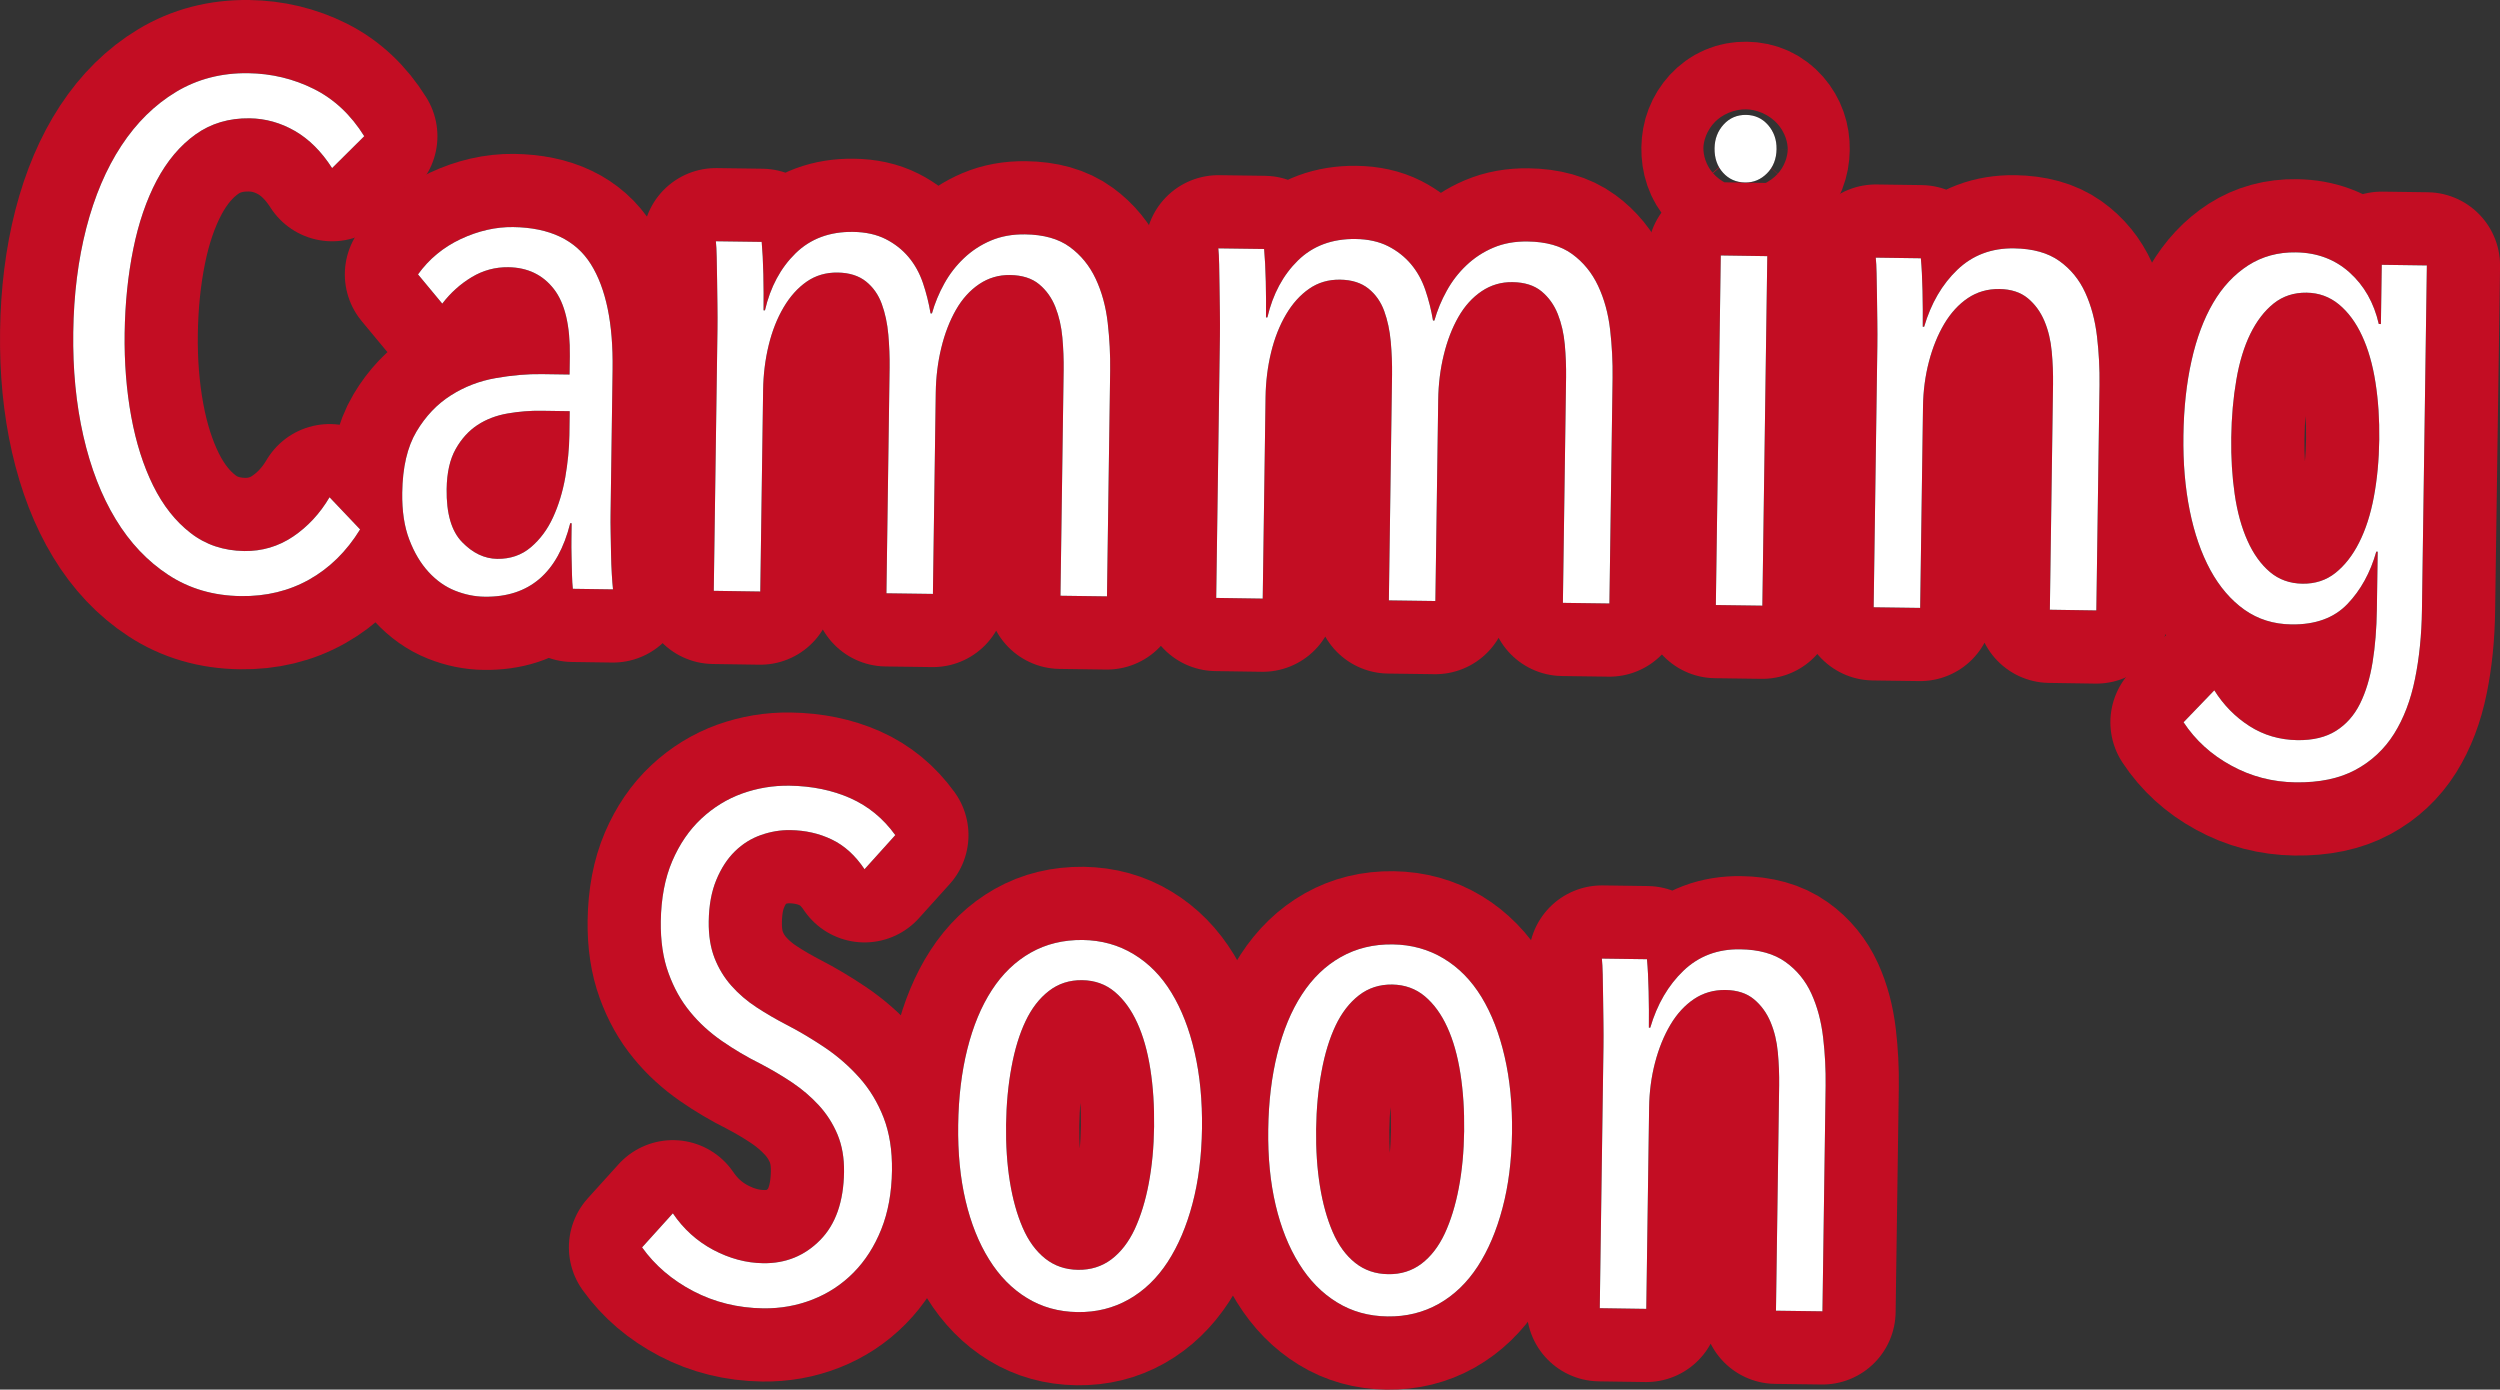 <!-- Generator: Adobe Illustrator 23.0.6, SVG Export Plug-In  -->
<svg version="1.1" xmlns="http://www.w3.org/2000/svg" xmlns:xlink="http://www.w3.org/1999/xlink" x="0px" y="0px"
	 width="239.142px" height="132.928px" viewBox="0 0 239.142 132.928" style="enable-background:new 0 0 239.142 132.928;"
	 xml:space="preserve">
<rect x="0" y="0" width="239.142" height="132.928" fill="#333333" stroke="none"/>
<style type="text/css">
	.st0{fill:none;stroke:#C30D23;stroke-width:14;stroke-linecap:round;stroke-linejoin:round;}
	.st1{fill:#FFFFFF;}
</style>
<defs>
</defs>
<g>
	<g>
		<path class="st0" d="M29.595,55.429c-1.95,1.097-4.137,1.629-6.564,1.591c-2.609-0.033-4.913-0.708-6.918-2.019
			s-3.69-3.089-5.047-5.333c-1.363-2.244-2.392-4.899-3.092-7.961c-0.697-3.067-1.018-6.375-0.968-9.925
			c0.049-3.594,0.466-6.918,1.248-9.963c0.787-3.045,1.904-5.673,3.349-7.873c1.448-2.205,3.193-3.923,5.231-5.152
			c2.041-1.229,4.342-1.827,6.904-1.794c2.247,0.033,4.342,0.538,6.285,1.509c1.939,0.971,3.547,2.474,4.82,4.521l-3.075,3.05
			c-1.012-1.58-2.197-2.765-3.555-3.55c-1.361-0.785-2.806-1.191-4.334-1.212c-1.978-0.027-3.703,0.488-5.182,1.547
			c-1.473,1.059-2.71,2.524-3.703,4.394c-0.99,1.876-1.742,4.065-2.249,6.578c-0.507,2.507-0.779,5.179-0.82,8.01
			s0.17,5.497,0.628,7.999c0.458,2.502,1.158,4.702,2.098,6.605c0.938,1.898,2.129,3.412,3.577,4.532
			c1.443,1.125,3.155,1.695,5.132,1.728c1.709,0.022,3.267-0.439,4.674-1.383c1.404-0.949,2.568-2.2,3.489-3.764l2.924,3.078
			C33.161,52.735,31.54,54.331,29.595,55.429z"/>
		<path class="st0" d="M54.796,56.323c-0.038-0.357-0.069-0.806-0.082-1.35c-0.016-0.538-0.03-1.114-0.041-1.717
			c-0.016-0.609-0.019-1.191-0.011-1.756c0.008-0.56,0.014-1.042,0.019-1.448l-0.134-0.005c-1.188,4.751-3.92,7.094-8.191,7.033
			c-0.944-0.011-1.885-0.203-2.823-0.576c-0.938-0.373-1.786-0.971-2.537-1.789c-0.754-0.823-1.369-1.849-1.843-3.094
			c-0.48-1.245-0.702-2.743-0.678-4.499c0.036-2.425,0.488-4.373,1.363-5.843c0.875-1.47,1.97-2.622,3.284-3.456
			c1.317-0.839,2.754-1.388,4.307-1.657c1.555-0.274,3.028-0.4,4.425-0.379l2.628,0.038l0.025-1.756
			c0.041-2.919-0.469-5.064-1.528-6.424c-1.059-1.366-2.513-2.057-4.353-2.085c-1.259-0.016-2.433,0.302-3.519,0.96
			c-1.089,0.658-2.022,1.503-2.801,2.524l-2.321-2.798c1.056-1.47,2.417-2.595,4.095-3.385c1.671-0.779,3.341-1.163,5.003-1.141
			c3.506,0.049,5.983,1.234,7.434,3.544c1.451,2.315,2.145,5.673,2.082,10.078l-0.195,13.886c-0.008,0.45-0.005,1.009,0.008,1.684
			c0.011,0.675,0.027,1.361,0.038,2.057c0.014,0.697,0.036,1.35,0.074,1.959c0.036,0.609,0.074,1.092,0.115,1.448L54.796,56.323z
			 M54.497,39.332L51.8,39.293c-1.081-0.016-2.159,0.071-3.24,0.258c-1.081,0.187-2.044,0.554-2.883,1.103
			c-0.839,0.554-1.536,1.317-2.088,2.299c-0.554,0.982-0.842,2.255-0.864,3.829c-0.033,2.337,0.458,4.027,1.479,5.075
			c1.02,1.053,2.137,1.58,3.349,1.602c1.256,0.016,2.332-0.351,3.218-1.103c0.889-0.752,1.599-1.706,2.131-2.869
			c0.532-1.158,0.922-2.436,1.169-3.824c0.241-1.394,0.376-2.738,0.395-4.043L54.497,39.332z"/>
		<path class="st0" d="M76.102,24.228c1.429-1.394,3.264-2.079,5.503-2.046c1.207,0.016,2.244,0.247,3.113,0.686
			c0.864,0.439,1.594,1.009,2.189,1.717c0.595,0.708,1.053,1.531,1.377,2.48c0.321,0.949,0.565,1.92,0.73,2.913h0.134
			c0.277-0.982,0.672-1.937,1.18-2.853c0.505-0.911,1.133-1.723,1.882-2.43c0.746-0.708,1.605-1.273,2.576-1.684
			c0.968-0.411,2.057-0.609,3.267-0.593c1.789,0.022,3.218,0.428,4.279,1.207c1.064,0.779,1.89,1.789,2.474,3.034
			c0.587,1.245,0.971,2.644,1.152,4.197c0.178,1.553,0.258,3.094,0.236,4.625l-0.304,21.566l-4.449-0.06l0.304-21.572
			c0.014-1.031-0.027-2.079-0.123-3.138c-0.096-1.053-0.318-2.024-0.667-2.908c-0.348-0.878-0.867-1.607-1.555-2.178
			c-0.689-0.571-1.616-0.867-2.784-0.883c-1.078-0.016-2.06,0.274-2.946,0.867c-0.883,0.593-1.627,1.415-2.227,2.463
			c-0.598,1.048-1.067,2.255-1.399,3.621c-0.335,1.372-0.51,2.793-0.532,4.274l-0.272,19.279l-4.447-0.06l0.304-21.572
			c0.014-1.031-0.027-2.09-0.123-3.171c-0.096-1.081-0.307-2.063-0.628-2.941c-0.324-0.883-0.826-1.597-1.511-2.145
			c-0.689-0.549-1.588-0.834-2.705-0.85s-2.107,0.274-2.963,0.867c-0.859,0.598-1.597,1.421-2.214,2.469
			c-0.617,1.048-1.095,2.255-1.426,3.621c-0.332,1.366-0.507,2.793-0.529,4.274l-0.272,19.279l-4.449-0.066l0.354-25.006
			c0.011-0.719,0.008-1.492-0.003-2.326c-0.011-0.834-0.022-1.64-0.033-2.43c-0.014-0.785-0.025-1.503-0.038-2.156
			c-0.011-0.653-0.041-1.158-0.08-1.52l4.384,0.06c0.077,0.856,0.132,1.893,0.159,3.105c0.027,1.212,0.033,2.359,0.019,3.44h0.134
			C73.696,27.443,74.673,25.627,76.102,24.228z"/>
		<path class="st0" d="M124.164,24.908c1.429-1.394,3.264-2.074,5.503-2.046c1.207,0.016,2.244,0.247,3.113,0.686
			c0.864,0.439,1.594,1.015,2.189,1.717c0.595,0.708,1.053,1.531,1.377,2.48c0.321,0.949,0.565,1.92,0.73,2.913h0.134
			c0.28-0.982,0.675-1.937,1.182-2.847c0.505-0.916,1.133-1.728,1.882-2.436c0.746-0.708,1.605-1.273,2.576-1.684
			c0.968-0.411,2.055-0.609,3.264-0.593c1.789,0.022,3.218,0.428,4.279,1.207c1.064,0.779,1.89,1.789,2.474,3.034
			c0.587,1.245,0.971,2.644,1.152,4.197c0.178,1.553,0.258,3.094,0.236,4.625l-0.304,21.566l-4.449-0.06l0.304-21.572
			c0.014-1.031-0.027-2.079-0.123-3.138c-0.096-1.053-0.318-2.024-0.667-2.908c-0.348-0.878-0.867-1.607-1.555-2.178
			s-1.616-0.867-2.784-0.883c-1.075-0.016-2.057,0.274-2.943,0.867c-0.883,0.593-1.627,1.415-2.227,2.463
			c-0.598,1.048-1.067,2.255-1.399,3.626c-0.335,1.366-0.51,2.787-0.532,4.268l-0.272,19.279l-4.449-0.06l0.304-21.572
			c0.014-1.031-0.027-2.09-0.123-3.171c-0.096-1.081-0.307-2.057-0.628-2.941c-0.324-0.883-0.826-1.597-1.511-2.145
			c-0.689-0.549-1.588-0.834-2.705-0.85c-1.116-0.016-2.107,0.274-2.963,0.872c-0.859,0.593-1.597,1.415-2.214,2.463
			s-1.095,2.255-1.426,3.621c-0.332,1.366-0.507,2.793-0.529,4.274l-0.272,19.279l-4.449-0.066l0.354-25.006
			c0.011-0.719,0.008-1.492-0.003-2.326s-0.022-1.64-0.033-2.43c-0.014-0.785-0.025-1.503-0.036-2.156
			c-0.014-0.653-0.041-1.158-0.08-1.52l4.381,0.06c0.077,0.861,0.132,1.893,0.159,3.105c0.027,1.212,0.033,2.359,0.019,3.44h0.134
			C121.758,28.123,122.735,26.307,124.164,24.908z"/>
		<path class="st0" d="M169.941,14.265c-0.014,0.944-0.318,1.717-0.911,2.315c-0.593,0.598-1.292,0.889-2.101,0.878
			c-0.853-0.011-1.558-0.324-2.112-0.938c-0.554-0.614-0.823-1.394-0.809-2.337c0.014-0.9,0.304-1.657,0.875-2.282
			c0.571-0.62,1.284-0.922,2.137-0.911c0.853,0.011,1.555,0.335,2.112,0.971C169.684,12.603,169.955,13.365,169.941,14.265z
			 M164.132,57.875l0.472-33.439l4.449,0.066l-0.472,33.433L164.132,57.875z"/>
		<path class="st0" d="M196.083,58.325l0.304-21.566c0.014-1.037-0.027-2.085-0.126-3.138c-0.096-1.059-0.329-2.03-0.7-2.913
			c-0.37-0.878-0.9-1.607-1.588-2.178c-0.689-0.571-1.594-0.867-2.716-0.883c-1.125-0.016-2.129,0.274-3.015,0.867
			c-0.883,0.593-1.638,1.421-2.26,2.463c-0.62,1.048-1.111,2.255-1.468,3.621c-0.357,1.366-0.543,2.793-0.565,4.274l-0.272,19.279
			l-4.449-0.06l0.354-25.012c0.011-0.719,0.008-1.492-0.003-2.326s-0.022-1.64-0.033-2.425c-0.014-0.79-0.025-1.509-0.038-2.162
			c-0.011-0.647-0.041-1.158-0.08-1.52l4.315,0.06c0.08,0.861,0.132,1.893,0.159,3.105c0.027,1.218,0.036,2.365,0.022,3.44
			l0.134,0.005c0.658-2.238,1.72-4.06,3.177-5.453s3.267-2.079,5.423-2.046c1.797,0.027,3.242,0.428,4.331,1.207
			c1.092,0.779,1.917,1.794,2.483,3.039c0.568,1.24,0.941,2.639,1.122,4.192s0.261,3.1,0.239,4.625l-0.304,21.572L196.083,58.325z"
			/>
		<path class="st0" d="M231.676,58.358c-0.033,2.381-0.255,4.581-0.667,6.594c-0.409,2.019-1.075,3.764-1.994,5.234
			c-0.922,1.47-2.153,2.622-3.687,3.451c-1.544,0.834-3.459,1.234-5.75,1.201c-2.203-0.033-4.252-0.565-6.147-1.607
			c-1.898-1.031-3.418-2.414-4.559-4.142l2.941-3.056c0.881,1.404,1.997,2.546,3.358,3.418c1.358,0.872,2.891,1.322,4.6,1.35
			c1.484,0.016,2.713-0.28,3.687-0.894c0.974-0.614,1.742-1.481,2.296-2.6c0.551-1.114,0.952-2.436,1.199-3.961
			c0.247-1.525,0.384-3.204,0.409-5.047l0.08-5.53h-0.134c-0.571,2.013-1.49,3.687-2.765,5.014
			c-1.278,1.333-3.064,1.981-5.355,1.948c-1.709-0.022-3.209-0.494-4.499-1.41c-1.289-0.916-2.376-2.184-3.251-3.786
			c-0.875-1.613-1.536-3.511-1.975-5.695c-0.442-2.189-0.645-4.581-0.606-7.187c0.036-2.606,0.294-4.987,0.776-7.138
			c0.477-2.151,1.166-3.994,2.066-5.536c0.897-1.536,2.019-2.732,3.355-3.594c1.339-0.856,2.861-1.273,4.57-1.245
			c2.022,0.027,3.733,0.669,5.13,1.926c1.396,1.256,2.329,2.897,2.793,4.927l0.203,0.005l0.08-5.667l4.315,0.06L231.676,58.358z
			 M227.591,42.053c0.027-1.931-0.093-3.758-0.362-5.47c-0.266-1.712-0.694-3.198-1.284-4.466c-0.584-1.267-1.325-2.266-2.214-3.001
			c-0.889-0.73-1.917-1.103-3.086-1.119c-1.212-0.016-2.263,0.324-3.152,1.031c-0.883,0.708-1.629,1.679-2.23,2.902
			c-0.601,1.229-1.051,2.694-1.341,4.4c-0.296,1.706-0.458,3.544-0.486,5.519c-0.027,1.937,0.082,3.742,0.329,5.431
			c0.244,1.69,0.653,3.171,1.218,4.433c0.565,1.267,1.284,2.266,2.148,3.001c0.867,0.73,1.906,1.103,3.119,1.119
			c1.215,0.016,2.263-0.324,3.152-1.031c0.886-0.708,1.643-1.673,2.263-2.902c0.623-1.229,1.094-2.683,1.41-4.362
			C227.391,45.855,227.564,44.028,227.591,42.053z"/>
		<path class="st0" d="M85.324,111.975c-0.03,2.112-0.37,3.983-1.023,5.618c-0.653,1.629-1.536,3.012-2.655,4.142
			c-1.116,1.13-2.419,1.986-3.912,2.573c-1.495,0.587-3.07,0.867-4.732,0.845c-2.428-0.033-4.655-0.587-6.688-1.646
			c-2.03-1.064-3.662-2.458-4.896-4.186l2.946-3.259c1.012,1.498,2.301,2.661,3.86,3.495c1.564,0.828,3.152,1.256,4.77,1.278
			c2.159,0.033,3.978-0.708,5.462-2.216c1.481-1.503,2.241-3.676,2.282-6.507c0.019-1.35-0.189-2.54-0.623-3.583
			c-0.436-1.042-1.031-1.97-1.783-2.793c-0.752-0.817-1.607-1.547-2.562-2.189c-0.96-0.642-1.972-1.24-3.042-1.799
			c-1.298-0.647-2.524-1.372-3.679-2.173c-1.158-0.806-2.17-1.723-3.028-2.776c-0.864-1.042-1.555-2.277-2.071-3.703
			c-0.521-1.421-0.768-3.078-0.741-4.965c0.033-2.2,0.395-4.115,1.092-5.75c0.697-1.629,1.627-2.99,2.79-4.076
			c1.16-1.081,2.463-1.882,3.912-2.403c1.446-0.516,2.954-0.768,4.526-0.746c2.159,0.033,4.095,0.433,5.815,1.196
			c1.72,0.768,3.152,1.942,4.298,3.533l-2.943,3.264c-0.881-1.317-1.923-2.266-3.13-2.842c-1.204-0.582-2.526-0.878-3.964-0.9
			c-0.946-0.016-1.882,0.143-2.803,0.466c-0.927,0.324-1.758,0.839-2.485,1.547c-0.73,0.708-1.328,1.624-1.791,2.738
			c-0.466,1.119-0.71,2.441-0.73,3.972c-0.019,1.35,0.167,2.518,0.554,3.511c0.39,0.998,0.93,1.882,1.616,2.655
			c0.686,0.774,1.484,1.459,2.397,2.057c0.911,0.598,1.863,1.147,2.842,1.657c1.251,0.642,2.488,1.383,3.711,2.205
			c1.226,0.828,2.323,1.789,3.297,2.88c0.974,1.092,1.742,2.359,2.307,3.807C85.083,108.354,85.352,110.044,85.324,111.975z"/>
		<path class="st0" d="M114.98,107.949c-0.038,2.65-0.34,5.047-0.913,7.198c-0.568,2.151-1.358,4.005-2.367,5.563
			c-1.015,1.558-2.255,2.754-3.728,3.588c-1.473,0.834-3.108,1.24-4.905,1.212c-1.799-0.027-3.412-0.477-4.836-1.35
			c-1.426-0.872-2.636-2.101-3.621-3.692c-0.99-1.586-1.739-3.462-2.249-5.629c-0.507-2.162-0.743-4.57-0.705-7.225
			c0.036-2.65,0.329-5.075,0.878-7.269c0.549-2.189,1.325-4.065,2.34-5.629c1.009-1.558,2.252-2.754,3.722-3.588
			c1.476-0.834,3.133-1.234,4.976-1.212c1.797,0.027,3.421,0.477,4.866,1.355c1.451,0.872,2.658,2.101,3.624,3.692
			c0.966,1.586,1.706,3.484,2.211,5.689C114.783,102.863,115.016,105.293,114.98,107.949z M110.396,107.778
			c0.027-1.97-0.091-3.813-0.359-5.519c-0.269-1.712-0.686-3.182-1.254-4.422c-0.565-1.24-1.281-2.227-2.145-2.957
			c-0.87-0.73-1.909-1.103-3.122-1.119c-1.215-0.016-2.277,0.329-3.182,1.031c-0.911,0.702-1.654,1.668-2.236,2.897
			c-0.579,1.218-1.029,2.683-1.341,4.384c-0.318,1.701-0.491,3.533-0.518,5.508c-0.027,1.97,0.093,3.791,0.362,5.453
			s0.675,3.127,1.221,4.389c0.543,1.262,1.259,2.244,2.148,2.957c0.889,0.708,1.939,1.07,3.155,1.086
			c1.212,0.016,2.274-0.318,3.182-0.998c0.908-0.686,1.651-1.646,2.236-2.891c0.576-1.251,1.026-2.699,1.339-4.356
			C110.199,111.564,110.369,109.754,110.396,107.778z"/>
		<path class="st0" d="M144.636,108.365c-0.038,2.655-0.34,5.053-0.913,7.198c-0.568,2.156-1.355,4.01-2.365,5.569
			c-1.015,1.558-2.255,2.754-3.728,3.588c-1.473,0.828-3.108,1.234-4.905,1.207c-1.799-0.022-3.412-0.472-4.836-1.35
			c-1.426-0.872-2.636-2.101-3.621-3.692c-0.99-1.586-1.739-3.462-2.249-5.629c-0.507-2.162-0.743-4.57-0.705-7.22
			c0.036-2.655,0.329-5.075,0.878-7.269c0.549-2.195,1.325-4.071,2.34-5.629c1.009-1.558,2.252-2.76,3.722-3.588
			c1.476-0.834,3.133-1.24,4.976-1.212c1.797,0.027,3.421,0.477,4.866,1.35c1.451,0.872,2.658,2.107,3.624,3.692
			c0.966,1.591,1.703,3.489,2.208,5.695C144.439,103.28,144.672,105.716,144.636,108.365z M140.055,108.201
			c0.027-1.975-0.091-3.813-0.359-5.519c-0.269-1.712-0.686-3.188-1.254-4.422c-0.565-1.245-1.281-2.227-2.145-2.957
			c-0.87-0.73-1.909-1.103-3.122-1.125c-1.215-0.016-2.277,0.329-3.182,1.031c-0.911,0.708-1.654,1.673-2.236,2.897
			c-0.579,1.223-1.029,2.683-1.341,4.384c-0.318,1.701-0.491,3.539-0.518,5.508c-0.027,1.975,0.093,3.791,0.362,5.453
			c0.269,1.668,0.675,3.127,1.221,4.394c0.543,1.262,1.259,2.244,2.148,2.952c0.889,0.708,1.939,1.07,3.155,1.086
			c1.212,0.022,2.274-0.313,3.182-0.993c0.908-0.686,1.651-1.651,2.236-2.897c0.576-1.245,1.026-2.699,1.339-4.351
			C139.858,111.986,140.028,110.17,140.055,108.201z"/>
		<path class="st0" d="M169.884,125.378l0.304-21.572c0.014-1.037-0.027-2.079-0.126-3.138c-0.096-1.059-0.329-2.024-0.7-2.908
			c-0.37-0.878-0.9-1.607-1.588-2.178c-0.689-0.571-1.594-0.867-2.716-0.883c-1.125-0.016-2.129,0.274-3.015,0.867
			c-0.883,0.593-1.638,1.415-2.26,2.463c-0.62,1.048-1.111,2.255-1.468,3.621c-0.357,1.366-0.543,2.787-0.565,4.268l-0.272,19.284
			l-4.449-0.066l0.354-25.012c0.011-0.719,0.008-1.487-0.003-2.321c-0.011-0.834-0.022-1.64-0.033-2.425
			c-0.014-0.79-0.025-1.509-0.036-2.162c-0.014-0.653-0.044-1.158-0.082-1.52l4.315,0.06c0.08,0.861,0.132,1.893,0.159,3.105
			c0.027,1.212,0.036,2.359,0.022,3.44h0.134c0.658-2.238,1.72-4.054,3.177-5.448s3.267-2.079,5.423-2.046
			c1.797,0.022,3.242,0.428,4.329,1.207c1.092,0.779,1.92,1.794,2.488,3.039c0.565,1.24,0.938,2.639,1.119,4.192
			s0.261,3.094,0.239,4.619l-0.304,21.572L169.884,125.378z"/>
	</g>
	<g>
		<path d="M29.595,55.429c-1.95,1.097-4.137,1.629-6.564,1.591c-2.609-0.033-4.913-0.708-6.918-2.019s-3.69-3.089-5.047-5.333
			c-1.363-2.244-2.392-4.899-3.092-7.961c-0.697-3.067-1.018-6.375-0.968-9.925c0.049-3.594,0.466-6.918,1.248-9.963
			c0.787-3.045,1.904-5.673,3.349-7.873c1.448-2.205,3.193-3.923,5.231-5.152c2.041-1.229,4.342-1.827,6.904-1.794
			c2.247,0.033,4.342,0.538,6.285,1.509c1.939,0.971,3.547,2.474,4.82,4.521l-3.075,3.05c-1.012-1.58-2.197-2.765-3.555-3.55
			c-1.361-0.785-2.806-1.191-4.334-1.212c-1.978-0.027-3.703,0.488-5.182,1.547c-1.473,1.059-2.71,2.524-3.703,4.394
			c-0.99,1.876-1.742,4.065-2.249,6.578c-0.507,2.507-0.779,5.179-0.82,8.01s0.17,5.497,0.628,7.999
			c0.458,2.502,1.158,4.702,2.098,6.605c0.938,1.898,2.129,3.412,3.577,4.532c1.443,1.125,3.155,1.695,5.132,1.728
			c1.709,0.022,3.267-0.439,4.674-1.383c1.404-0.949,2.568-2.2,3.489-3.764l2.924,3.078C33.161,52.735,31.54,54.331,29.595,55.429z"
			/>
		<path d="M54.796,56.323c-0.038-0.357-0.069-0.806-0.082-1.35c-0.016-0.538-0.03-1.114-0.041-1.717
			c-0.016-0.609-0.019-1.191-0.011-1.756c0.008-0.56,0.014-1.042,0.019-1.448l-0.134-0.005c-1.188,4.751-3.92,7.094-8.191,7.033
			c-0.944-0.011-1.885-0.203-2.823-0.576c-0.938-0.373-1.786-0.971-2.537-1.789c-0.754-0.823-1.369-1.849-1.843-3.094
			c-0.48-1.245-0.702-2.743-0.678-4.499c0.036-2.425,0.488-4.373,1.363-5.843c0.875-1.47,1.97-2.622,3.284-3.456
			c1.317-0.839,2.754-1.388,4.307-1.657c1.555-0.274,3.028-0.4,4.425-0.379l2.628,0.038l0.025-1.756
			c0.041-2.919-0.469-5.064-1.528-6.424c-1.059-1.366-2.513-2.057-4.353-2.085c-1.259-0.016-2.433,0.302-3.519,0.96
			c-1.089,0.658-2.022,1.503-2.801,2.524l-2.321-2.798c1.056-1.47,2.417-2.595,4.095-3.385c1.671-0.779,3.341-1.163,5.003-1.141
			c3.506,0.049,5.983,1.234,7.434,3.544c1.451,2.315,2.145,5.673,2.082,10.078l-0.195,13.886c-0.008,0.45-0.005,1.009,0.008,1.684
			c0.011,0.675,0.027,1.361,0.038,2.057c0.014,0.697,0.036,1.35,0.074,1.959c0.036,0.609,0.074,1.092,0.115,1.448L54.796,56.323z
			 M54.497,39.332L51.8,39.293c-1.081-0.016-2.159,0.071-3.24,0.258c-1.081,0.187-2.044,0.554-2.883,1.103
			c-0.839,0.554-1.536,1.317-2.088,2.299c-0.554,0.982-0.842,2.255-0.864,3.829c-0.033,2.337,0.458,4.027,1.479,5.075
			c1.02,1.053,2.137,1.58,3.349,1.602c1.256,0.016,2.332-0.351,3.218-1.103c0.889-0.752,1.599-1.706,2.131-2.869
			c0.532-1.158,0.922-2.436,1.169-3.824c0.241-1.394,0.376-2.738,0.395-4.043L54.497,39.332z"/>
		<path d="M76.102,24.228c1.429-1.394,3.264-2.079,5.503-2.046c1.207,0.016,2.244,0.247,3.113,0.686
			c0.864,0.439,1.594,1.009,2.189,1.717c0.595,0.708,1.053,1.531,1.377,2.48c0.321,0.949,0.565,1.92,0.73,2.913h0.134
			c0.277-0.982,0.672-1.937,1.18-2.853c0.505-0.911,1.133-1.723,1.882-2.43c0.746-0.708,1.605-1.273,2.576-1.684
			c0.968-0.411,2.057-0.609,3.267-0.593c1.789,0.022,3.218,0.428,4.279,1.207c1.064,0.779,1.89,1.789,2.474,3.034
			c0.587,1.245,0.971,2.644,1.152,4.197c0.178,1.553,0.258,3.094,0.236,4.625l-0.304,21.566l-4.449-0.06l0.304-21.572
			c0.014-1.031-0.027-2.079-0.123-3.138c-0.096-1.053-0.318-2.024-0.667-2.908c-0.348-0.878-0.867-1.607-1.555-2.178
			c-0.689-0.571-1.616-0.867-2.784-0.883c-1.078-0.016-2.06,0.274-2.946,0.867c-0.883,0.593-1.627,1.415-2.227,2.463
			c-0.598,1.048-1.067,2.255-1.399,3.621c-0.335,1.372-0.51,2.793-0.532,4.274l-0.272,19.279l-4.447-0.06l0.304-21.572
			c0.014-1.031-0.027-2.09-0.123-3.171c-0.096-1.081-0.307-2.063-0.628-2.941c-0.324-0.883-0.826-1.597-1.511-2.145
			c-0.689-0.549-1.588-0.834-2.705-0.85s-2.107,0.274-2.963,0.867c-0.859,0.598-1.597,1.421-2.214,2.469
			c-0.617,1.048-1.095,2.255-1.426,3.621c-0.332,1.366-0.507,2.793-0.529,4.274l-0.272,19.279l-4.449-0.066l0.354-25.006
			c0.011-0.719,0.008-1.492-0.003-2.326c-0.011-0.834-0.022-1.64-0.033-2.43c-0.014-0.785-0.025-1.503-0.038-2.156
			c-0.011-0.653-0.041-1.158-0.08-1.52l4.384,0.06c0.077,0.856,0.132,1.893,0.159,3.105c0.027,1.212,0.033,2.359,0.019,3.44h0.134
			C73.696,27.443,74.673,25.627,76.102,24.228z"/>
		<path d="M124.164,24.908c1.429-1.394,3.264-2.074,5.503-2.046c1.207,0.016,2.244,0.247,3.113,0.686
			c0.864,0.439,1.594,1.015,2.189,1.717c0.595,0.708,1.053,1.531,1.377,2.48c0.321,0.949,0.565,1.92,0.73,2.913h0.134
			c0.28-0.982,0.675-1.937,1.182-2.847c0.505-0.916,1.133-1.728,1.882-2.436c0.746-0.708,1.605-1.273,2.576-1.684
			c0.968-0.411,2.055-0.609,3.264-0.593c1.789,0.022,3.218,0.428,4.279,1.207c1.064,0.779,1.89,1.789,2.474,3.034
			c0.587,1.245,0.971,2.644,1.152,4.197c0.178,1.553,0.258,3.094,0.236,4.625l-0.304,21.566l-4.449-0.06l0.304-21.572
			c0.014-1.031-0.027-2.079-0.123-3.138c-0.096-1.053-0.318-2.024-0.667-2.908c-0.348-0.878-0.867-1.607-1.555-2.178
			s-1.616-0.867-2.784-0.883c-1.075-0.016-2.057,0.274-2.943,0.867c-0.883,0.593-1.627,1.415-2.227,2.463
			c-0.598,1.048-1.067,2.255-1.399,3.626c-0.335,1.366-0.51,2.787-0.532,4.268l-0.272,19.279l-4.449-0.06l0.304-21.572
			c0.014-1.031-0.027-2.09-0.123-3.171c-0.096-1.081-0.307-2.057-0.628-2.941c-0.324-0.883-0.826-1.597-1.511-2.145
			c-0.689-0.549-1.588-0.834-2.705-0.85c-1.116-0.016-2.107,0.274-2.963,0.872c-0.859,0.593-1.597,1.415-2.214,2.463
			s-1.095,2.255-1.426,3.621c-0.332,1.366-0.507,2.793-0.529,4.274l-0.272,19.279l-4.449-0.066l0.354-25.006
			c0.011-0.719,0.008-1.492-0.003-2.326s-0.022-1.64-0.033-2.43c-0.014-0.785-0.025-1.503-0.036-2.156
			c-0.014-0.653-0.041-1.158-0.08-1.52l4.381,0.06c0.077,0.861,0.132,1.893,0.159,3.105c0.027,1.212,0.033,2.359,0.019,3.44h0.134
			C121.758,28.123,122.735,26.307,124.164,24.908z"/>
		<path d="M169.941,14.265c-0.014,0.944-0.318,1.717-0.911,2.315c-0.593,0.598-1.292,0.889-2.101,0.878
			c-0.853-0.011-1.558-0.324-2.112-0.938c-0.554-0.614-0.823-1.394-0.809-2.337c0.014-0.9,0.304-1.657,0.875-2.282
			c0.571-0.62,1.284-0.922,2.137-0.911c0.853,0.011,1.555,0.335,2.112,0.971C169.684,12.603,169.955,13.365,169.941,14.265z
			 M164.132,57.875l0.472-33.439l4.449,0.066l-0.472,33.433L164.132,57.875z"/>
		<path d="M196.083,58.325l0.304-21.566c0.014-1.037-0.027-2.085-0.126-3.138c-0.096-1.059-0.329-2.03-0.7-2.913
			c-0.37-0.878-0.9-1.607-1.588-2.178c-0.689-0.571-1.594-0.867-2.716-0.883c-1.125-0.016-2.129,0.274-3.015,0.867
			c-0.883,0.593-1.638,1.421-2.26,2.463c-0.62,1.048-1.111,2.255-1.468,3.621c-0.357,1.366-0.543,2.793-0.565,4.274l-0.272,19.279
			l-4.449-0.06l0.354-25.012c0.011-0.719,0.008-1.492-0.003-2.326s-0.022-1.64-0.033-2.425c-0.014-0.79-0.025-1.509-0.038-2.162
			c-0.011-0.647-0.041-1.158-0.08-1.52l4.315,0.06c0.08,0.861,0.132,1.893,0.159,3.105c0.027,1.218,0.036,2.365,0.022,3.44
			l0.134,0.005c0.658-2.238,1.72-4.06,3.177-5.453s3.267-2.079,5.423-2.046c1.797,0.027,3.242,0.428,4.331,1.207
			c1.092,0.779,1.917,1.794,2.483,3.039c0.568,1.24,0.941,2.639,1.122,4.192s0.261,3.1,0.239,4.625l-0.304,21.572L196.083,58.325z"
			/>
		<path d="M231.676,58.358c-0.033,2.381-0.255,4.581-0.667,6.594c-0.409,2.019-1.075,3.764-1.994,5.234
			c-0.922,1.47-2.153,2.622-3.687,3.451c-1.544,0.834-3.459,1.234-5.75,1.201c-2.203-0.033-4.252-0.565-6.147-1.607
			c-1.898-1.031-3.418-2.414-4.559-4.142l2.941-3.056c0.881,1.404,1.997,2.546,3.358,3.418c1.358,0.872,2.891,1.322,4.6,1.35
			c1.484,0.016,2.713-0.28,3.687-0.894c0.974-0.614,1.742-1.481,2.296-2.6c0.551-1.114,0.952-2.436,1.199-3.961
			c0.247-1.525,0.384-3.204,0.409-5.047l0.08-5.53h-0.134c-0.571,2.013-1.49,3.687-2.765,5.014
			c-1.278,1.333-3.064,1.981-5.355,1.948c-1.709-0.022-3.209-0.494-4.499-1.41c-1.289-0.916-2.376-2.184-3.251-3.786
			c-0.875-1.613-1.536-3.511-1.975-5.695c-0.442-2.189-0.645-4.581-0.606-7.187c0.036-2.606,0.294-4.987,0.776-7.138
			c0.477-2.151,1.166-3.994,2.066-5.536c0.897-1.536,2.019-2.732,3.355-3.594c1.339-0.856,2.861-1.273,4.57-1.245
			c2.022,0.027,3.733,0.669,5.13,1.926c1.396,1.256,2.329,2.897,2.793,4.927l0.203,0.005l0.08-5.667l4.315,0.06L231.676,58.358z
			 M227.591,42.053c0.027-1.931-0.093-3.758-0.362-5.47c-0.266-1.712-0.694-3.198-1.284-4.466c-0.584-1.267-1.325-2.266-2.214-3.001
			c-0.889-0.73-1.917-1.103-3.086-1.119c-1.212-0.016-2.263,0.324-3.152,1.031c-0.883,0.708-1.629,1.679-2.23,2.902
			c-0.601,1.229-1.051,2.694-1.341,4.4c-0.296,1.706-0.458,3.544-0.486,5.519c-0.027,1.937,0.082,3.742,0.329,5.431
			c0.244,1.69,0.653,3.171,1.218,4.433c0.565,1.267,1.284,2.266,2.148,3.001c0.867,0.73,1.906,1.103,3.119,1.119
			c1.215,0.016,2.263-0.324,3.152-1.031c0.886-0.708,1.643-1.673,2.263-2.902c0.623-1.229,1.094-2.683,1.41-4.362
			C227.391,45.855,227.564,44.028,227.591,42.053z"/>
		<path d="M85.324,111.975c-0.03,2.112-0.37,3.983-1.023,5.618c-0.653,1.629-1.536,3.012-2.655,4.142
			c-1.116,1.13-2.419,1.986-3.912,2.573c-1.495,0.587-3.07,0.867-4.732,0.845c-2.428-0.033-4.655-0.587-6.688-1.646
			c-2.03-1.064-3.662-2.458-4.896-4.186l2.946-3.259c1.012,1.498,2.301,2.661,3.86,3.495c1.564,0.828,3.152,1.256,4.77,1.278
			c2.159,0.033,3.978-0.708,5.462-2.216c1.481-1.503,2.241-3.676,2.282-6.507c0.019-1.35-0.189-2.54-0.623-3.583
			c-0.436-1.042-1.031-1.97-1.783-2.793c-0.752-0.817-1.607-1.547-2.562-2.189c-0.96-0.642-1.972-1.24-3.042-1.799
			c-1.298-0.647-2.524-1.372-3.679-2.173c-1.158-0.806-2.17-1.723-3.028-2.776c-0.864-1.042-1.555-2.277-2.071-3.703
			c-0.521-1.421-0.768-3.078-0.741-4.965c0.033-2.2,0.395-4.115,1.092-5.75c0.697-1.629,1.627-2.99,2.79-4.076
			c1.16-1.081,2.463-1.882,3.912-2.403c1.446-0.516,2.954-0.768,4.526-0.746c2.159,0.033,4.095,0.433,5.815,1.196
			c1.72,0.768,3.152,1.942,4.298,3.533l-2.943,3.264c-0.881-1.317-1.923-2.266-3.13-2.842c-1.204-0.582-2.526-0.878-3.964-0.9
			c-0.946-0.016-1.882,0.143-2.803,0.466c-0.927,0.324-1.758,0.839-2.485,1.547c-0.73,0.708-1.328,1.624-1.791,2.738
			c-0.466,1.119-0.71,2.441-0.73,3.972c-0.019,1.35,0.167,2.518,0.554,3.511c0.39,0.998,0.93,1.882,1.616,2.655
			c0.686,0.774,1.484,1.459,2.397,2.057c0.911,0.598,1.863,1.147,2.842,1.657c1.251,0.642,2.488,1.383,3.711,2.205
			c1.226,0.828,2.323,1.789,3.297,2.88c0.974,1.092,1.742,2.359,2.307,3.807C85.083,108.354,85.352,110.044,85.324,111.975z"/>
		<path d="M114.98,107.949c-0.038,2.65-0.34,5.047-0.913,7.198c-0.568,2.151-1.358,4.005-2.367,5.563
			c-1.015,1.558-2.255,2.754-3.728,3.588c-1.473,0.834-3.108,1.24-4.905,1.212c-1.799-0.027-3.412-0.477-4.836-1.35
			c-1.426-0.872-2.636-2.101-3.621-3.692c-0.99-1.586-1.739-3.462-2.249-5.629c-0.507-2.162-0.743-4.57-0.705-7.225
			c0.036-2.65,0.329-5.075,0.878-7.269c0.549-2.189,1.325-4.065,2.34-5.629c1.009-1.558,2.252-2.754,3.722-3.588
			c1.476-0.834,3.133-1.234,4.976-1.212c1.797,0.027,3.421,0.477,4.866,1.355c1.451,0.872,2.658,2.101,3.624,3.692
			c0.966,1.586,1.706,3.484,2.211,5.689C114.783,102.863,115.016,105.293,114.98,107.949z M110.396,107.778
			c0.027-1.97-0.091-3.813-0.359-5.519c-0.269-1.712-0.686-3.182-1.254-4.422c-0.565-1.24-1.281-2.227-2.145-2.957
			c-0.87-0.73-1.909-1.103-3.122-1.119c-1.215-0.016-2.277,0.329-3.182,1.031c-0.911,0.702-1.654,1.668-2.236,2.897
			c-0.579,1.218-1.029,2.683-1.341,4.384c-0.318,1.701-0.491,3.533-0.518,5.508c-0.027,1.97,0.093,3.791,0.362,5.453
			s0.675,3.127,1.221,4.389c0.543,1.262,1.259,2.244,2.148,2.957c0.889,0.708,1.939,1.07,3.155,1.086
			c1.212,0.016,2.274-0.318,3.182-0.998c0.908-0.686,1.651-1.646,2.236-2.891c0.576-1.251,1.026-2.699,1.339-4.356
			C110.199,111.564,110.369,109.754,110.396,107.778z"/>
		<path d="M144.636,108.365c-0.038,2.655-0.34,5.053-0.913,7.198c-0.568,2.156-1.355,4.01-2.365,5.569
			c-1.015,1.558-2.255,2.754-3.728,3.588c-1.473,0.828-3.108,1.234-4.905,1.207c-1.799-0.022-3.412-0.472-4.836-1.35
			c-1.426-0.872-2.636-2.101-3.621-3.692c-0.99-1.586-1.739-3.462-2.249-5.629c-0.507-2.162-0.743-4.57-0.705-7.22
			c0.036-2.655,0.329-5.075,0.878-7.269c0.549-2.195,1.325-4.071,2.34-5.629c1.009-1.558,2.252-2.76,3.722-3.588
			c1.476-0.834,3.133-1.24,4.976-1.212c1.797,0.027,3.421,0.477,4.866,1.35c1.451,0.872,2.658,2.107,3.624,3.692
			c0.966,1.591,1.703,3.489,2.208,5.695C144.439,103.28,144.672,105.716,144.636,108.365z M140.055,108.201
			c0.027-1.975-0.091-3.813-0.359-5.519c-0.269-1.712-0.686-3.188-1.254-4.422c-0.565-1.245-1.281-2.227-2.145-2.957
			c-0.87-0.73-1.909-1.103-3.122-1.125c-1.215-0.016-2.277,0.329-3.182,1.031c-0.911,0.708-1.654,1.673-2.236,2.897
			c-0.579,1.223-1.029,2.683-1.341,4.384c-0.318,1.701-0.491,3.539-0.518,5.508c-0.027,1.975,0.093,3.791,0.362,5.453
			c0.269,1.668,0.675,3.127,1.221,4.394c0.543,1.262,1.259,2.244,2.148,2.952c0.889,0.708,1.939,1.07,3.155,1.086
			c1.212,0.022,2.274-0.313,3.182-0.993c0.908-0.686,1.651-1.651,2.236-2.897c0.576-1.245,1.026-2.699,1.339-4.351
			C139.858,111.986,140.028,110.17,140.055,108.201z"/>
		<path d="M169.884,125.378l0.304-21.572c0.014-1.037-0.027-2.079-0.126-3.138c-0.096-1.059-0.329-2.024-0.7-2.908
			c-0.37-0.878-0.9-1.607-1.588-2.178c-0.689-0.571-1.594-0.867-2.716-0.883c-1.125-0.016-2.129,0.274-3.015,0.867
			c-0.883,0.593-1.638,1.415-2.26,2.463c-0.62,1.048-1.111,2.255-1.468,3.621c-0.357,1.366-0.543,2.787-0.565,4.268l-0.272,19.284
			l-4.449-0.066l0.354-25.012c0.011-0.719,0.008-1.487-0.003-2.321c-0.011-0.834-0.022-1.64-0.033-2.425
			c-0.014-0.79-0.025-1.509-0.036-2.162c-0.014-0.653-0.044-1.158-0.082-1.52l4.315,0.06c0.08,0.861,0.132,1.893,0.159,3.105
			c0.027,1.212,0.036,2.359,0.022,3.44h0.134c0.658-2.238,1.72-4.054,3.177-5.448s3.267-2.079,5.423-2.046
			c1.797,0.022,3.242,0.428,4.329,1.207c1.092,0.779,1.92,1.794,2.488,3.039c0.565,1.24,0.938,2.639,1.119,4.192
			s0.261,3.094,0.239,4.619l-0.304,21.572L169.884,125.378z"/>
	</g>
	<g>
		<path class="st1" d="M29.595,55.429c-1.95,1.097-4.137,1.629-6.564,1.591c-2.609-0.033-4.913-0.708-6.918-2.019
			s-3.69-3.089-5.047-5.333c-1.363-2.244-2.392-4.899-3.092-7.961c-0.697-3.067-1.018-6.375-0.968-9.925
			c0.049-3.594,0.466-6.918,1.248-9.963c0.787-3.045,1.904-5.673,3.349-7.873c1.448-2.205,3.193-3.923,5.231-5.152
			c2.041-1.229,4.342-1.827,6.904-1.794c2.247,0.033,4.342,0.538,6.285,1.509c1.939,0.971,3.547,2.474,4.82,4.521l-3.075,3.05
			c-1.012-1.58-2.197-2.765-3.555-3.55c-1.361-0.785-2.806-1.191-4.334-1.212c-1.978-0.027-3.703,0.488-5.182,1.547
			c-1.473,1.059-2.71,2.524-3.703,4.394c-0.99,1.876-1.742,4.065-2.249,6.578c-0.507,2.507-0.779,5.179-0.82,8.01
			s0.17,5.497,0.628,7.999c0.458,2.502,1.158,4.702,2.098,6.605c0.938,1.898,2.129,3.412,3.577,4.532
			c1.443,1.125,3.155,1.695,5.132,1.728c1.709,0.022,3.267-0.439,4.674-1.383c1.404-0.949,2.568-2.2,3.489-3.764l2.924,3.078
			C33.161,52.735,31.54,54.331,29.595,55.429z"/>
		<path class="st1" d="M54.796,56.323c-0.038-0.357-0.069-0.806-0.082-1.35c-0.016-0.538-0.03-1.114-0.041-1.717
			c-0.016-0.609-0.019-1.191-0.011-1.756c0.008-0.56,0.014-1.042,0.019-1.448l-0.134-0.005c-1.188,4.751-3.92,7.094-8.191,7.033
			c-0.944-0.011-1.885-0.203-2.823-0.576c-0.938-0.373-1.786-0.971-2.537-1.789c-0.754-0.823-1.369-1.849-1.843-3.094
			c-0.48-1.245-0.702-2.743-0.678-4.499c0.036-2.425,0.488-4.373,1.363-5.843c0.875-1.47,1.97-2.622,3.284-3.456
			c1.317-0.839,2.754-1.388,4.307-1.657c1.555-0.274,3.028-0.4,4.425-0.379l2.628,0.038l0.025-1.756
			c0.041-2.919-0.469-5.064-1.528-6.424c-1.059-1.366-2.513-2.057-4.353-2.085c-1.259-0.016-2.433,0.302-3.519,0.96
			c-1.089,0.658-2.022,1.503-2.801,2.524l-2.321-2.798c1.056-1.47,2.417-2.595,4.095-3.385c1.671-0.779,3.341-1.163,5.003-1.141
			c3.506,0.049,5.983,1.234,7.434,3.544c1.451,2.315,2.145,5.673,2.082,10.078l-0.195,13.886c-0.008,0.45-0.005,1.009,0.008,1.684
			c0.011,0.675,0.027,1.361,0.038,2.057c0.014,0.697,0.036,1.35,0.074,1.959c0.036,0.609,0.074,1.092,0.115,1.448L54.796,56.323z
			 M54.497,39.332L51.8,39.293c-1.081-0.016-2.159,0.071-3.24,0.258c-1.081,0.187-2.044,0.554-2.883,1.103
			c-0.839,0.554-1.536,1.317-2.088,2.299c-0.554,0.982-0.842,2.255-0.864,3.829c-0.033,2.337,0.458,4.027,1.479,5.075
			c1.02,1.053,2.137,1.58,3.349,1.602c1.256,0.016,2.332-0.351,3.218-1.103c0.889-0.752,1.599-1.706,2.131-2.869
			c0.532-1.158,0.922-2.436,1.169-3.824c0.241-1.394,0.376-2.738,0.395-4.043L54.497,39.332z"/>
		<path class="st1" d="M76.102,24.228c1.429-1.394,3.264-2.079,5.503-2.046c1.207,0.016,2.244,0.247,3.113,0.686
			c0.864,0.439,1.594,1.009,2.189,1.717c0.595,0.708,1.053,1.531,1.377,2.48c0.321,0.949,0.565,1.92,0.73,2.913h0.134
			c0.277-0.982,0.672-1.937,1.18-2.853c0.505-0.911,1.133-1.723,1.882-2.43c0.746-0.708,1.605-1.273,2.576-1.684
			c0.968-0.411,2.057-0.609,3.267-0.593c1.789,0.022,3.218,0.428,4.279,1.207c1.064,0.779,1.89,1.789,2.474,3.034
			c0.587,1.245,0.971,2.644,1.152,4.197c0.178,1.553,0.258,3.094,0.236,4.625l-0.304,21.566l-4.449-0.06l0.304-21.572
			c0.014-1.031-0.027-2.079-0.123-3.138c-0.096-1.053-0.318-2.024-0.667-2.908c-0.348-0.878-0.867-1.607-1.555-2.178
			c-0.689-0.571-1.616-0.867-2.784-0.883c-1.078-0.016-2.06,0.274-2.946,0.867c-0.883,0.593-1.627,1.415-2.227,2.463
			c-0.598,1.048-1.067,2.255-1.399,3.621c-0.335,1.372-0.51,2.793-0.532,4.274l-0.272,19.279l-4.447-0.06l0.304-21.572
			c0.014-1.031-0.027-2.09-0.123-3.171c-0.096-1.081-0.307-2.063-0.628-2.941c-0.324-0.883-0.826-1.597-1.511-2.145
			c-0.689-0.549-1.588-0.834-2.705-0.85s-2.107,0.274-2.963,0.867c-0.859,0.598-1.597,1.421-2.214,2.469
			c-0.617,1.048-1.095,2.255-1.426,3.621c-0.332,1.366-0.507,2.793-0.529,4.274l-0.272,19.279l-4.449-0.066l0.354-25.006
			c0.011-0.719,0.008-1.492-0.003-2.326c-0.011-0.834-0.022-1.64-0.033-2.43c-0.014-0.785-0.025-1.503-0.038-2.156
			c-0.011-0.653-0.041-1.158-0.08-1.52l4.384,0.06c0.077,0.856,0.132,1.893,0.159,3.105c0.027,1.212,0.033,2.359,0.019,3.44h0.134
			C73.696,27.443,74.673,25.627,76.102,24.228z"/>
		<path class="st1" d="M124.164,24.908c1.429-1.394,3.264-2.074,5.503-2.046c1.207,0.016,2.244,0.247,3.113,0.686
			c0.864,0.439,1.594,1.015,2.189,1.717c0.595,0.708,1.053,1.531,1.377,2.48c0.321,0.949,0.565,1.92,0.73,2.913h0.134
			c0.28-0.982,0.675-1.937,1.182-2.847c0.505-0.916,1.133-1.728,1.882-2.436c0.746-0.708,1.605-1.273,2.576-1.684
			c0.968-0.411,2.055-0.609,3.264-0.593c1.789,0.022,3.218,0.428,4.279,1.207c1.064,0.779,1.89,1.789,2.474,3.034
			c0.587,1.245,0.971,2.644,1.152,4.197c0.178,1.553,0.258,3.094,0.236,4.625l-0.304,21.566l-4.449-0.06l0.304-21.572
			c0.014-1.031-0.027-2.079-0.123-3.138c-0.096-1.053-0.318-2.024-0.667-2.908c-0.348-0.878-0.867-1.607-1.555-2.178
			s-1.616-0.867-2.784-0.883c-1.075-0.016-2.057,0.274-2.943,0.867c-0.883,0.593-1.627,1.415-2.227,2.463
			c-0.598,1.048-1.067,2.255-1.399,3.626c-0.335,1.366-0.51,2.787-0.532,4.268l-0.272,19.279l-4.449-0.06l0.304-21.572
			c0.014-1.031-0.027-2.09-0.123-3.171c-0.096-1.081-0.307-2.057-0.628-2.941c-0.324-0.883-0.826-1.597-1.511-2.145
			c-0.689-0.549-1.588-0.834-2.705-0.85c-1.116-0.016-2.107,0.274-2.963,0.872c-0.859,0.593-1.597,1.415-2.214,2.463
			s-1.095,2.255-1.426,3.621c-0.332,1.366-0.507,2.793-0.529,4.274l-0.272,19.279l-4.449-0.066l0.354-25.006
			c0.011-0.719,0.008-1.492-0.003-2.326s-0.022-1.64-0.033-2.43c-0.014-0.785-0.025-1.503-0.036-2.156
			c-0.014-0.653-0.041-1.158-0.08-1.52l4.381,0.06c0.077,0.861,0.132,1.893,0.159,3.105c0.027,1.212,0.033,2.359,0.019,3.44h0.134
			C121.758,28.123,122.735,26.307,124.164,24.908z"/>
		<path class="st1" d="M169.941,14.265c-0.014,0.944-0.318,1.717-0.911,2.315c-0.593,0.598-1.292,0.889-2.101,0.878
			c-0.853-0.011-1.558-0.324-2.112-0.938c-0.554-0.614-0.823-1.394-0.809-2.337c0.014-0.9,0.304-1.657,0.875-2.282
			c0.571-0.62,1.284-0.922,2.137-0.911c0.853,0.011,1.555,0.335,2.112,0.971C169.684,12.603,169.955,13.365,169.941,14.265z
			 M164.132,57.875l0.472-33.439l4.449,0.066l-0.472,33.433L164.132,57.875z"/>
		<path class="st1" d="M196.083,58.325l0.304-21.566c0.014-1.037-0.027-2.085-0.126-3.138c-0.096-1.059-0.329-2.03-0.7-2.913
			c-0.37-0.878-0.9-1.607-1.588-2.178c-0.689-0.571-1.594-0.867-2.716-0.883c-1.125-0.016-2.129,0.274-3.015,0.867
			c-0.883,0.593-1.638,1.421-2.26,2.463c-0.62,1.048-1.111,2.255-1.468,3.621c-0.357,1.366-0.543,2.793-0.565,4.274l-0.272,19.279
			l-4.449-0.06l0.354-25.012c0.011-0.719,0.008-1.492-0.003-2.326s-0.022-1.64-0.033-2.425c-0.014-0.79-0.025-1.509-0.038-2.162
			c-0.011-0.647-0.041-1.158-0.08-1.52l4.315,0.06c0.08,0.861,0.132,1.893,0.159,3.105c0.027,1.218,0.036,2.365,0.022,3.44
			l0.134,0.005c0.658-2.238,1.72-4.06,3.177-5.453s3.267-2.079,5.423-2.046c1.797,0.027,3.242,0.428,4.331,1.207
			c1.092,0.779,1.917,1.794,2.483,3.039c0.568,1.24,0.941,2.639,1.122,4.192s0.261,3.1,0.239,4.625l-0.304,21.572L196.083,58.325z"
			/>
		<path class="st1" d="M231.676,58.358c-0.033,2.381-0.255,4.581-0.667,6.594c-0.409,2.019-1.075,3.764-1.994,5.234
			c-0.922,1.47-2.153,2.622-3.687,3.451c-1.544,0.834-3.459,1.234-5.75,1.201c-2.203-0.033-4.252-0.565-6.147-1.607
			c-1.898-1.031-3.418-2.414-4.559-4.142l2.941-3.056c0.881,1.404,1.997,2.546,3.358,3.418c1.358,0.872,2.891,1.322,4.6,1.35
			c1.484,0.016,2.713-0.28,3.687-0.894c0.974-0.614,1.742-1.481,2.296-2.6c0.551-1.114,0.952-2.436,1.199-3.961
			c0.247-1.525,0.384-3.204,0.409-5.047l0.08-5.53h-0.134c-0.571,2.013-1.49,3.687-2.765,5.014
			c-1.278,1.333-3.064,1.981-5.355,1.948c-1.709-0.022-3.209-0.494-4.499-1.41c-1.289-0.916-2.376-2.184-3.251-3.786
			c-0.875-1.613-1.536-3.511-1.975-5.695c-0.442-2.189-0.645-4.581-0.606-7.187c0.036-2.606,0.294-4.987,0.776-7.138
			c0.477-2.151,1.166-3.994,2.066-5.536c0.897-1.536,2.019-2.732,3.355-3.594c1.339-0.856,2.861-1.273,4.57-1.245
			c2.022,0.027,3.733,0.669,5.13,1.926c1.396,1.256,2.329,2.897,2.793,4.927l0.203,0.005l0.08-5.667l4.315,0.06L231.676,58.358z
			 M227.591,42.053c0.027-1.931-0.093-3.758-0.362-5.47c-0.266-1.712-0.694-3.198-1.284-4.466c-0.584-1.267-1.325-2.266-2.214-3.001
			c-0.889-0.73-1.917-1.103-3.086-1.119c-1.212-0.016-2.263,0.324-3.152,1.031c-0.883,0.708-1.629,1.679-2.23,2.902
			c-0.601,1.229-1.051,2.694-1.341,4.4c-0.296,1.706-0.458,3.544-0.486,5.519c-0.027,1.937,0.082,3.742,0.329,5.431
			c0.244,1.69,0.653,3.171,1.218,4.433c0.565,1.267,1.284,2.266,2.148,3.001c0.867,0.73,1.906,1.103,3.119,1.119
			c1.215,0.016,2.263-0.324,3.152-1.031c0.886-0.708,1.643-1.673,2.263-2.902c0.623-1.229,1.094-2.683,1.41-4.362
			C227.391,45.855,227.564,44.028,227.591,42.053z"/>
		<path class="st1" d="M85.324,111.975c-0.03,2.112-0.37,3.983-1.023,5.618c-0.653,1.629-1.536,3.012-2.655,4.142
			c-1.116,1.13-2.419,1.986-3.912,2.573c-1.495,0.587-3.07,0.867-4.732,0.845c-2.428-0.033-4.655-0.587-6.688-1.646
			c-2.03-1.064-3.662-2.458-4.896-4.186l2.946-3.259c1.012,1.498,2.301,2.661,3.86,3.495c1.564,0.828,3.152,1.256,4.77,1.278
			c2.159,0.033,3.978-0.708,5.462-2.216c1.481-1.503,2.241-3.676,2.282-6.507c0.019-1.35-0.189-2.54-0.623-3.583
			c-0.436-1.042-1.031-1.97-1.783-2.793c-0.752-0.817-1.607-1.547-2.562-2.189c-0.96-0.642-1.972-1.24-3.042-1.799
			c-1.298-0.647-2.524-1.372-3.679-2.173c-1.158-0.806-2.17-1.723-3.028-2.776c-0.864-1.042-1.555-2.277-2.071-3.703
			c-0.521-1.421-0.768-3.078-0.741-4.965c0.033-2.2,0.395-4.115,1.092-5.75c0.697-1.629,1.627-2.99,2.79-4.076
			c1.16-1.081,2.463-1.882,3.912-2.403c1.446-0.516,2.954-0.768,4.526-0.746c2.159,0.033,4.095,0.433,5.815,1.196
			c1.72,0.768,3.152,1.942,4.298,3.533l-2.943,3.264c-0.881-1.317-1.923-2.266-3.13-2.842c-1.204-0.582-2.526-0.878-3.964-0.9
			c-0.946-0.016-1.882,0.143-2.803,0.466c-0.927,0.324-1.758,0.839-2.485,1.547c-0.73,0.708-1.328,1.624-1.791,2.738
			c-0.466,1.119-0.71,2.441-0.73,3.972c-0.019,1.35,0.167,2.518,0.554,3.511c0.39,0.998,0.93,1.882,1.616,2.655
			c0.686,0.774,1.484,1.459,2.397,2.057c0.911,0.598,1.863,1.147,2.842,1.657c1.251,0.642,2.488,1.383,3.711,2.205
			c1.226,0.828,2.323,1.789,3.297,2.88c0.974,1.092,1.742,2.359,2.307,3.807C85.083,108.354,85.352,110.044,85.324,111.975z"/>
		<path class="st1" d="M114.98,107.949c-0.038,2.65-0.34,5.047-0.913,7.198c-0.568,2.151-1.358,4.005-2.367,5.563
			c-1.015,1.558-2.255,2.754-3.728,3.588c-1.473,0.834-3.108,1.24-4.905,1.212c-1.799-0.027-3.412-0.477-4.836-1.35
			c-1.426-0.872-2.636-2.101-3.621-3.692c-0.99-1.586-1.739-3.462-2.249-5.629c-0.507-2.162-0.743-4.57-0.705-7.225
			c0.036-2.65,0.329-5.075,0.878-7.269c0.549-2.189,1.325-4.065,2.34-5.629c1.009-1.558,2.252-2.754,3.722-3.588
			c1.476-0.834,3.133-1.234,4.976-1.212c1.797,0.027,3.421,0.477,4.866,1.355c1.451,0.872,2.658,2.101,3.624,3.692
			c0.966,1.586,1.706,3.484,2.211,5.689C114.783,102.863,115.016,105.293,114.98,107.949z M110.396,107.778
			c0.027-1.97-0.091-3.813-0.359-5.519c-0.269-1.712-0.686-3.182-1.254-4.422c-0.565-1.24-1.281-2.227-2.145-2.957
			c-0.87-0.73-1.909-1.103-3.122-1.119c-1.215-0.016-2.277,0.329-3.182,1.031c-0.911,0.702-1.654,1.668-2.236,2.897
			c-0.579,1.218-1.029,2.683-1.341,4.384c-0.318,1.701-0.491,3.533-0.518,5.508c-0.027,1.97,0.093,3.791,0.362,5.453
			s0.675,3.127,1.221,4.389c0.543,1.262,1.259,2.244,2.148,2.957c0.889,0.708,1.939,1.07,3.155,1.086
			c1.212,0.016,2.274-0.318,3.182-0.998c0.908-0.686,1.651-1.646,2.236-2.891c0.576-1.251,1.026-2.699,1.339-4.356
			C110.199,111.564,110.369,109.754,110.396,107.778z"/>
		<path class="st1" d="M144.636,108.365c-0.038,2.655-0.34,5.053-0.913,7.198c-0.568,2.156-1.355,4.01-2.365,5.569
			c-1.015,1.558-2.255,2.754-3.728,3.588c-1.473,0.828-3.108,1.234-4.905,1.207c-1.799-0.022-3.412-0.472-4.836-1.35
			c-1.426-0.872-2.636-2.101-3.621-3.692c-0.99-1.586-1.739-3.462-2.249-5.629c-0.507-2.162-0.743-4.57-0.705-7.22
			c0.036-2.655,0.329-5.075,0.878-7.269c0.549-2.195,1.325-4.071,2.34-5.629c1.009-1.558,2.252-2.76,3.722-3.588
			c1.476-0.834,3.133-1.24,4.976-1.212c1.797,0.027,3.421,0.477,4.866,1.35c1.451,0.872,2.658,2.107,3.624,3.692
			c0.966,1.591,1.703,3.489,2.208,5.695C144.439,103.28,144.672,105.716,144.636,108.365z M140.055,108.201
			c0.027-1.975-0.091-3.813-0.359-5.519c-0.269-1.712-0.686-3.188-1.254-4.422c-0.565-1.245-1.281-2.227-2.145-2.957
			c-0.87-0.73-1.909-1.103-3.122-1.125c-1.215-0.016-2.277,0.329-3.182,1.031c-0.911,0.708-1.654,1.673-2.236,2.897
			c-0.579,1.223-1.029,2.683-1.341,4.384c-0.318,1.701-0.491,3.539-0.518,5.508c-0.027,1.975,0.093,3.791,0.362,5.453
			c0.269,1.668,0.675,3.127,1.221,4.394c0.543,1.262,1.259,2.244,2.148,2.952c0.889,0.708,1.939,1.07,3.155,1.086
			c1.212,0.022,2.274-0.313,3.182-0.993c0.908-0.686,1.651-1.651,2.236-2.897c0.576-1.245,1.026-2.699,1.339-4.351
			C139.858,111.986,140.028,110.17,140.055,108.201z"/>
		<path class="st1" d="M169.884,125.378l0.304-21.572c0.014-1.037-0.027-2.079-0.126-3.138c-0.096-1.059-0.329-2.024-0.7-2.908
			c-0.37-0.878-0.9-1.607-1.588-2.178c-0.689-0.571-1.594-0.867-2.716-0.883c-1.125-0.016-2.129,0.274-3.015,0.867
			c-0.883,0.593-1.638,1.415-2.26,2.463c-0.62,1.048-1.111,2.255-1.468,3.621c-0.357,1.366-0.543,2.787-0.565,4.268l-0.272,19.284
			l-4.449-0.066l0.354-25.012c0.011-0.719,0.008-1.487-0.003-2.321c-0.011-0.834-0.022-1.64-0.033-2.425
			c-0.014-0.79-0.025-1.509-0.036-2.162c-0.014-0.653-0.044-1.158-0.082-1.52l4.315,0.06c0.08,0.861,0.132,1.893,0.159,3.105
			c0.027,1.212,0.036,2.359,0.022,3.44h0.134c0.658-2.238,1.72-4.054,3.177-5.448s3.267-2.079,5.423-2.046
			c1.797,0.022,3.242,0.428,4.329,1.207c1.092,0.779,1.92,1.794,2.488,3.039c0.565,1.24,0.938,2.639,1.119,4.192
			s0.261,3.094,0.239,4.619l-0.304,21.572L169.884,125.378z"/>
	</g>
</g>
</svg>